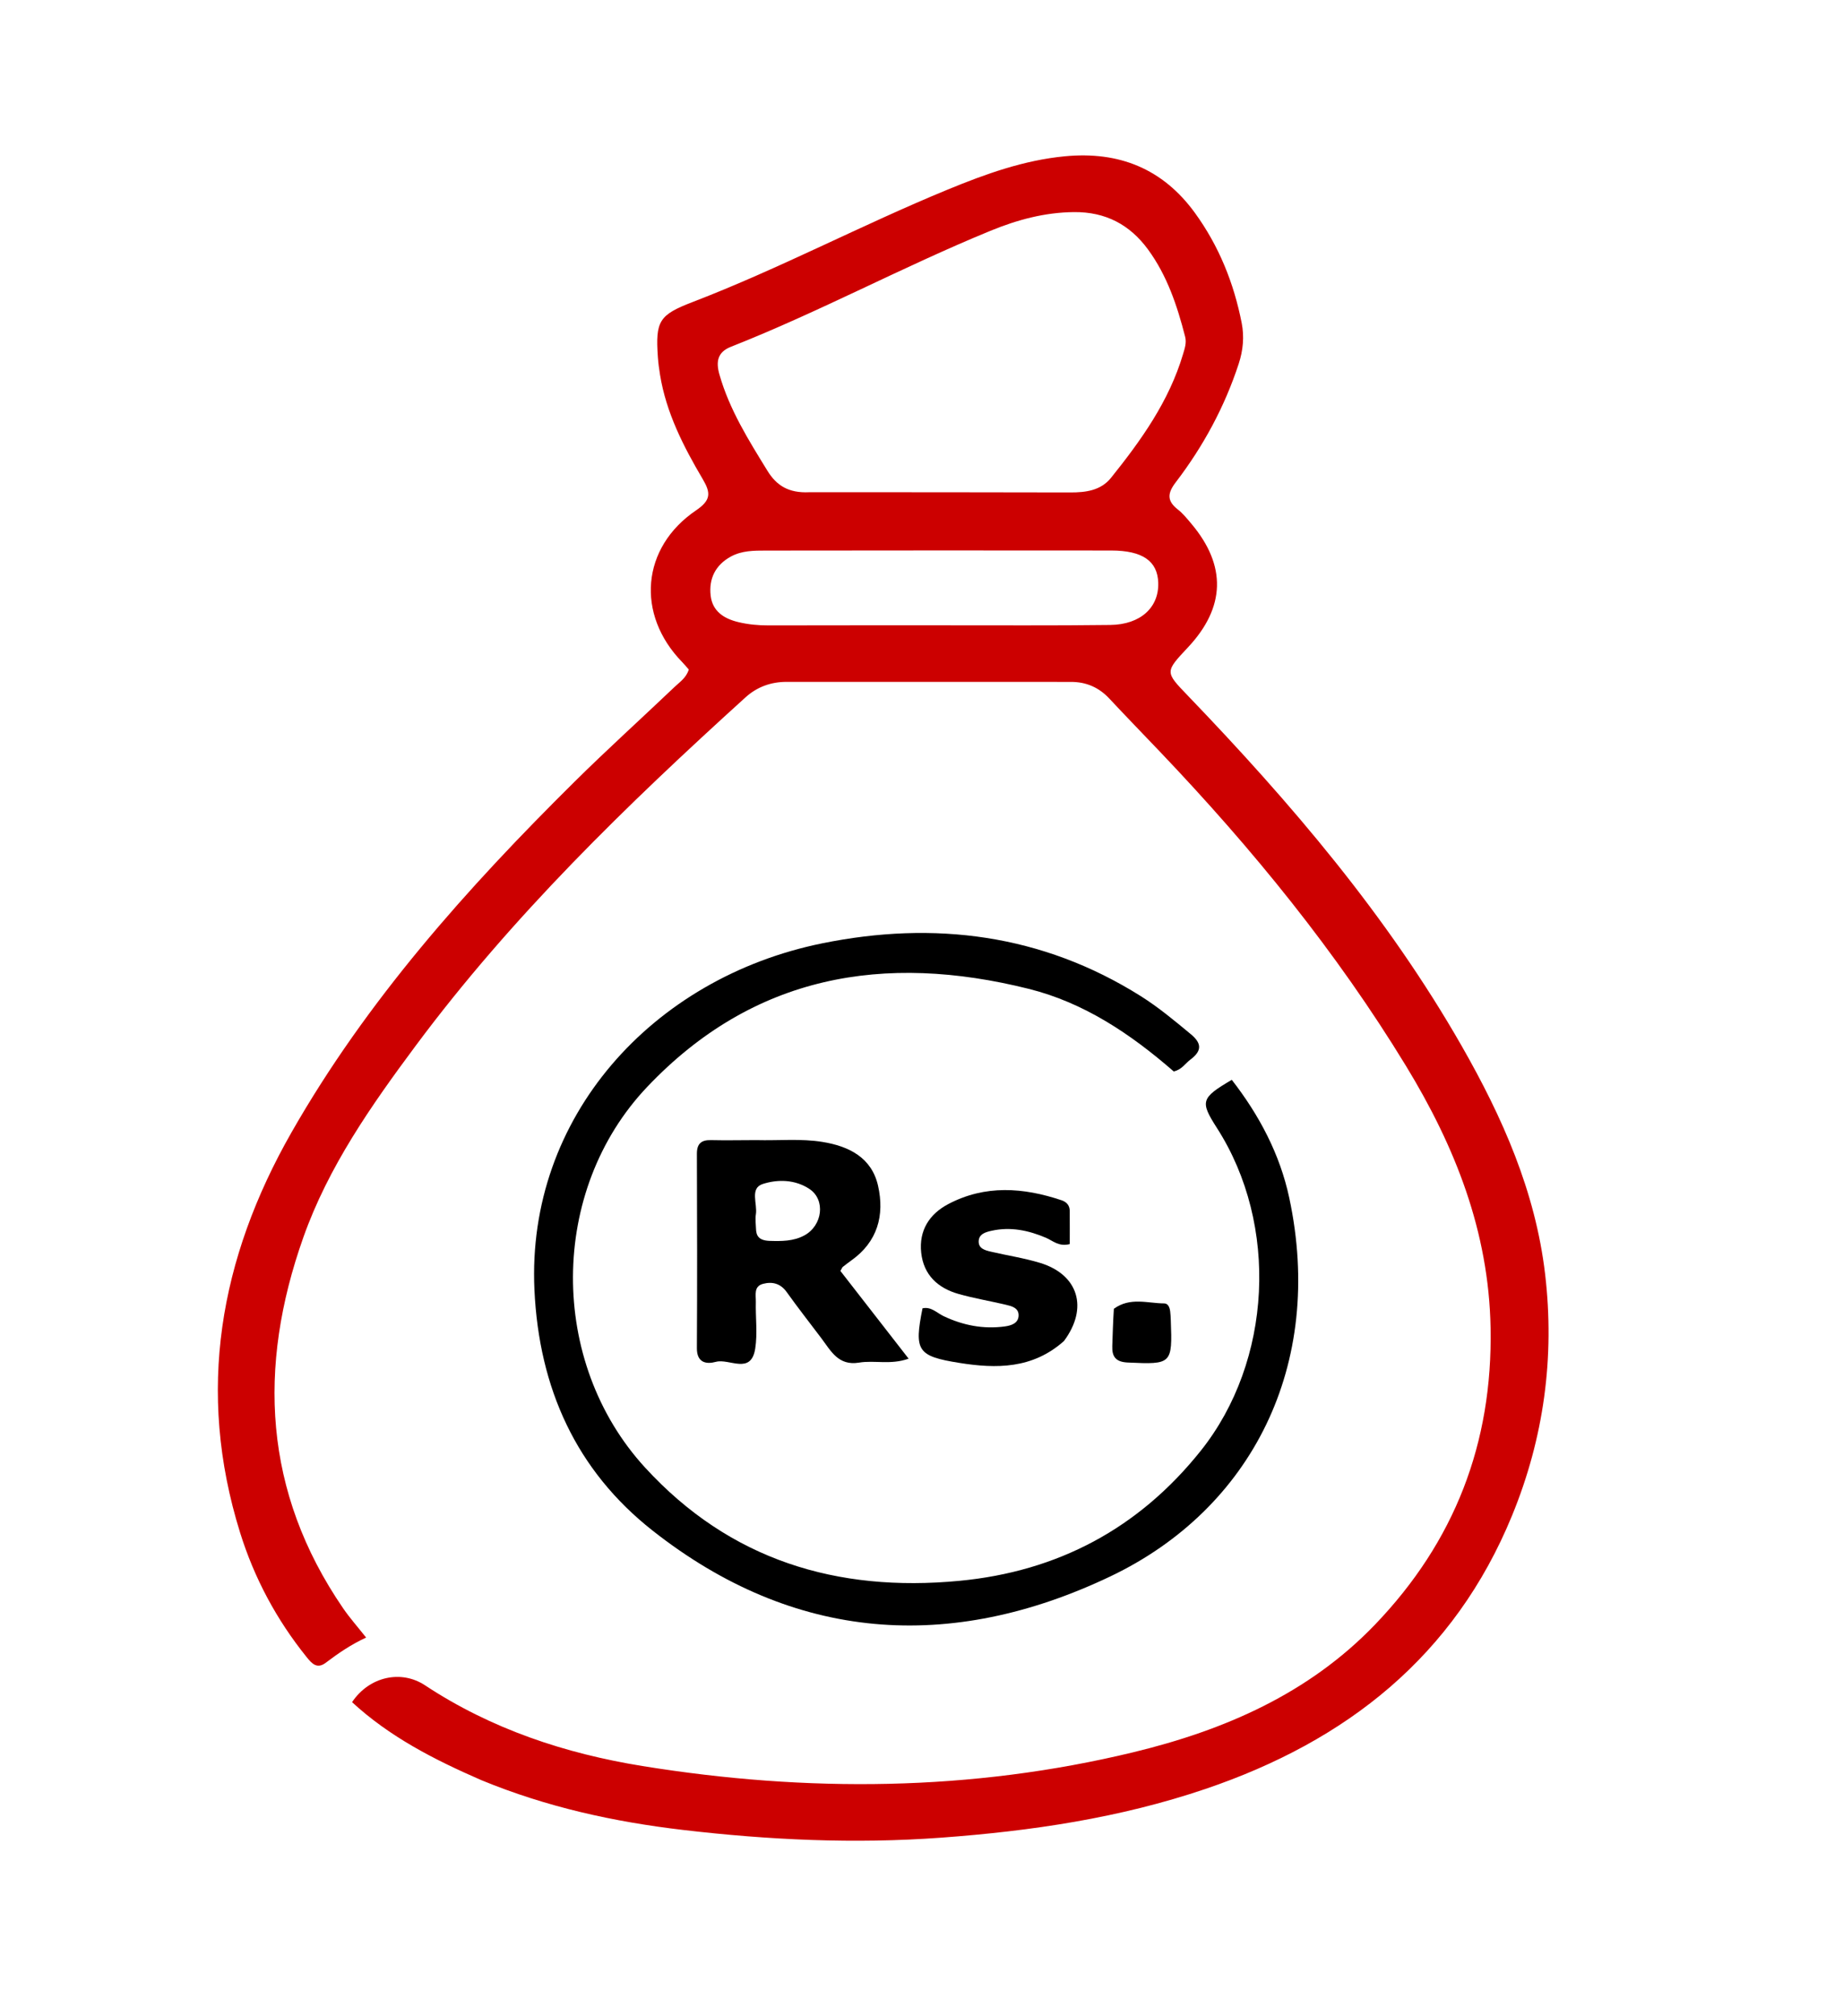 <svg version="1.1" id="Layer_1" xmlns="http://www.w3.org/2000/svg" xmlns:xlink="http://www.w3.org/1999/xlink" x="0px" y="0px"
	 width="100%" viewBox="0 0 512 560" enable-background="new 0 0 512 560" xml:space="preserve">
<path fill="#cc0000" opacity="1" stroke="none" 
	d="
M133.726,494.423 
	C120.534,488.69 108.179,482.33 97.804,472.754 
	C102.632,465.569 111.498,463.736 118.055,468.065 
	C136.463,480.217 156.973,487.025 178.509,490.502 
	C224.161,497.872 269.771,497.571 314.87,486.666 
	C340.088,480.569 363.571,470.418 382.015,451.192 
	C404.086,428.185 414.685,400.871 414.095,368.81 
	C413.602,342.006 404.231,318.425 390.597,296.054 
	C371.252,264.313 347.905,235.702 322.311,208.853 
	C317.597,203.908 312.839,199.005 308.173,194.015 
	C305.264,190.905 301.758,189.392 297.518,189.393 
	C271.188,189.398 244.857,189.373 218.526,189.381 
	C214.199,189.382 210.334,190.762 207.106,193.687 
	C174.102,223.6 142.173,254.552 115.491,290.43 
	C103.147,307.027 91.229,324.027 84.257,343.711 
	C71.516,379.683 73.161,414.332 95.299,446.652 
	C97.154,449.361 99.355,451.833 101.711,454.815 
	C97.447,456.793 93.926,459.216 90.512,461.804 
	C88.077,463.65 86.643,462.053 85.172,460.226 
	C76.817,449.849 70.632,438.304 66.678,425.603 
	C54.479,386.415 61,349.544 80.965,314.538 
	C101.878,277.871 129.711,246.714 159.519,217.208 
	C168.634,208.185 178.164,199.583 187.457,190.739 
	C188.869,189.395 190.632,188.281 191.348,185.957 
	C190.779,185.313 190.168,184.558 189.493,183.865 
	C176.627,170.646 178.131,152.07 193.386,141.738 
	C197.557,138.913 197.476,136.885 195.227,133.076 
	C189.882,124.023 185.084,114.676 183.365,104.111 
	C183.098,102.47 182.875,100.814 182.76,99.157 
	C182.064,89.13 183.113,87.46 192.435,83.878 
	C216.559,74.608 239.418,62.468 263.298,52.646 
	C273.791,48.33 284.407,44.5 295.843,43.405 
	C310.842,41.968 323.021,46.831 331.957,59.129 
	C338.628,68.31 342.777,78.616 344.951,89.708 
	C345.696,93.504 345.35,97.286 344.122,101.039 
	C340.192,113.044 334.254,123.987 326.614,133.977 
	C324.31,136.99 324.152,139.11 327.197,141.491 
	C328.623,142.607 329.799,144.072 330.978,145.472 
	C340.786,157.121 340.447,168.699 330.005,179.824 
	C323.624,186.622 323.641,186.606 329.891,193.109 
	C358.6,222.976 385.4,254.342 406.064,290.498 
	C417.383,310.303 426.549,330.919 429.245,353.872 
	C431.961,377.002 428.89,399.409 420.065,420.924 
	C404.028,460.022 374.055,483.574 334.895,496.858 
	C311.054,504.946 286.463,508.558 261.46,510.395 
	C237.426,512.161 213.526,511.044 189.672,508.238 
	C170.595,505.993 151.922,501.93 133.726,494.423 
M224.821,136.712 
	C248.988,136.722 273.154,136.702 297.321,136.772 
	C301.66,136.784 305.813,136.242 308.656,132.701 
	C317.031,122.271 324.775,111.436 328.653,98.373 
	C329.124,96.786 329.683,95.238 329.235,93.493 
	C327.025,84.89 324.236,76.525 318.915,69.273 
	C313.855,62.377 307.123,58.83 298.388,58.907 
	C290.22,58.98 282.581,61.058 275.142,64.109 
	C250.783,74.102 227.567,86.655 203.06,96.315 
	C199.251,97.817 198.872,100.537 199.867,104.031 
	C202.645,113.787 207.964,122.243 213.21,130.768 
	C215.732,134.865 219.09,136.988 224.821,136.712 
M261.5,173.675 
	C277.151,173.659 292.804,173.776 308.452,173.575 
	C316.864,173.467 321.978,168.701 321.77,161.869 
	C321.587,155.853 317.453,152.91 308.69,152.899 
	C276.722,152.858 244.753,152.879 212.785,152.916 
	C209.466,152.92 206.094,152.908 203.042,154.577 
	C198.759,156.918 196.902,160.7 197.419,165.381 
	C197.903,169.766 201.094,171.824 205.133,172.79 
	C207.903,173.453 210.698,173.71 213.547,173.703 
	C229.198,173.667 244.849,173.678 261.5,173.675 
z"/>
<path fill="#000000" opacity="1" stroke="none" 
	d="
M326.07,297.58 
	C314.019,287.093 301.107,278.464 285.788,274.642 
	C245.65,264.625 209.359,270.714 179.771,301.902 
	C152.493,330.656 152.319,378.287 179.212,407.608 
	C202.793,433.318 232.516,442.285 266.466,439.067 
	C293.846,436.472 316.367,424.521 333.596,402.915 
	C353.411,378.067 355.313,340.188 338.102,313.331 
	C333.339,305.898 333.591,304.975 342.199,299.91 
	C349.814,309.704 355.568,320.538 358.167,332.699 
	C368.089,379.11 347.725,419.131 308.457,437.835 
	C263.985,459.017 220.574,456.062 181.256,425.076 
	C160.125,408.423 149.735,385.649 148.469,358.212 
	C146.26,310.325 181.177,271.601 228.422,261.999 
	C259.437,255.695 289.465,259.395 316.916,276.666 
	C321.873,279.784 326.328,283.518 330.824,287.24 
	C334.013,289.88 333.813,291.961 330.684,294.307 
	C329.239,295.39 328.284,297.106 326.07,297.58 
z"/>
<path fill="#000000" opacity="1" stroke="none" 
	d="
M210.002,316.658 
	C216.49,316.819 222.508,316.196 228.464,317.155 
	C235.85,318.344 242.158,321.504 243.927,329.327 
	C245.779,337.512 243.811,344.901 236.49,350.087 
	C235.678,350.662 234.895,351.277 234.111,351.89 
	C233.991,351.984 233.943,352.169 233.472,352.994 
	C239.534,360.788 245.797,368.84 252.42,377.356 
	C247.446,379.148 242.935,377.739 238.667,378.452 
	C232.885,379.417 230.833,375.2 228.166,371.667 
	C224.955,367.412 221.662,363.215 218.564,358.879 
	C216.84,356.465 214.58,355.897 211.997,356.567 
	C209.307,357.265 210.023,359.718 209.977,361.592 
	C209.871,365.921 210.472,370.34 209.805,374.567 
	C208.639,381.949 202.594,377.225 198.872,378.239 
	C196.292,378.941 193.576,378.567 193.601,374.439 
	C193.707,356.447 193.664,338.453 193.604,320.46 
	C193.595,317.663 194.795,316.597 197.508,316.659 
	C201.504,316.751 205.505,316.667 210.002,316.658 
M213.732,344.64 
	C217.07,344.744 220.406,344.777 223.459,343.123 
	C228.524,340.379 229.384,333.245 224.897,330.244 
	C220.886,327.562 216.042,327.51 211.906,328.839 
	C208.216,330.025 210.476,334.377 209.985,337.295 
	C209.768,338.584 209.984,339.947 210.022,341.276 
	C210.074,343.152 210.739,344.516 213.732,344.64 
z"/>
<path fill="#000000" opacity="1" stroke="none" 
	d="
M295.563,372.473 
	C286.837,380.228 276.777,380.165 266.544,378.536 
	C254.817,376.668 253.928,375.167 256.282,363.371 
	C258.684,362.835 260.276,364.662 262.141,365.546 
	C267.55,368.109 273.189,369.205 279.109,368.407 
	C280.873,368.169 283.007,367.559 282.974,365.24 
	C282.946,363.209 280.992,362.751 279.381,362.369 
	C275.021,361.336 270.581,360.598 266.276,359.378 
	C260.531,357.749 256.58,354.094 255.915,347.916 
	C255.254,341.777 258.164,337.192 263.46,334.409 
	C273.72,329.019 284.313,329.803 294.932,333.37 
	C296.323,333.838 297.169,334.806 297.181,336.325 
	C297.204,339.437 297.188,342.549 297.188,345.532 
	C294.158,346.328 292.489,344.595 290.576,343.781 
	C285.716,341.713 280.737,340.668 275.502,341.825 
	C273.913,342.177 271.967,342.678 271.886,344.712 
	C271.803,346.822 273.726,347.274 275.345,347.654 
	C279.875,348.714 284.511,349.408 288.949,350.76 
	C299.563,353.993 302.441,363.25 295.563,372.473 
z"/>
<path fill="#000000" opacity="1" stroke="none" 
	d="
M309.441,363.501 
	C313.996,360.195 318.787,361.988 323.421,362.008 
	C324.517,362.013 324.949,363.153 325.081,364.188 
	C325.185,365.007 325.221,365.836 325.253,366.661 
	C325.725,378.894 325.52,378.992 313.294,378.427 
	C309.984,378.274 308.894,376.835 308.999,373.849 
	C309.115,370.546 309.199,367.241 309.441,363.501 
z"/>
</svg>